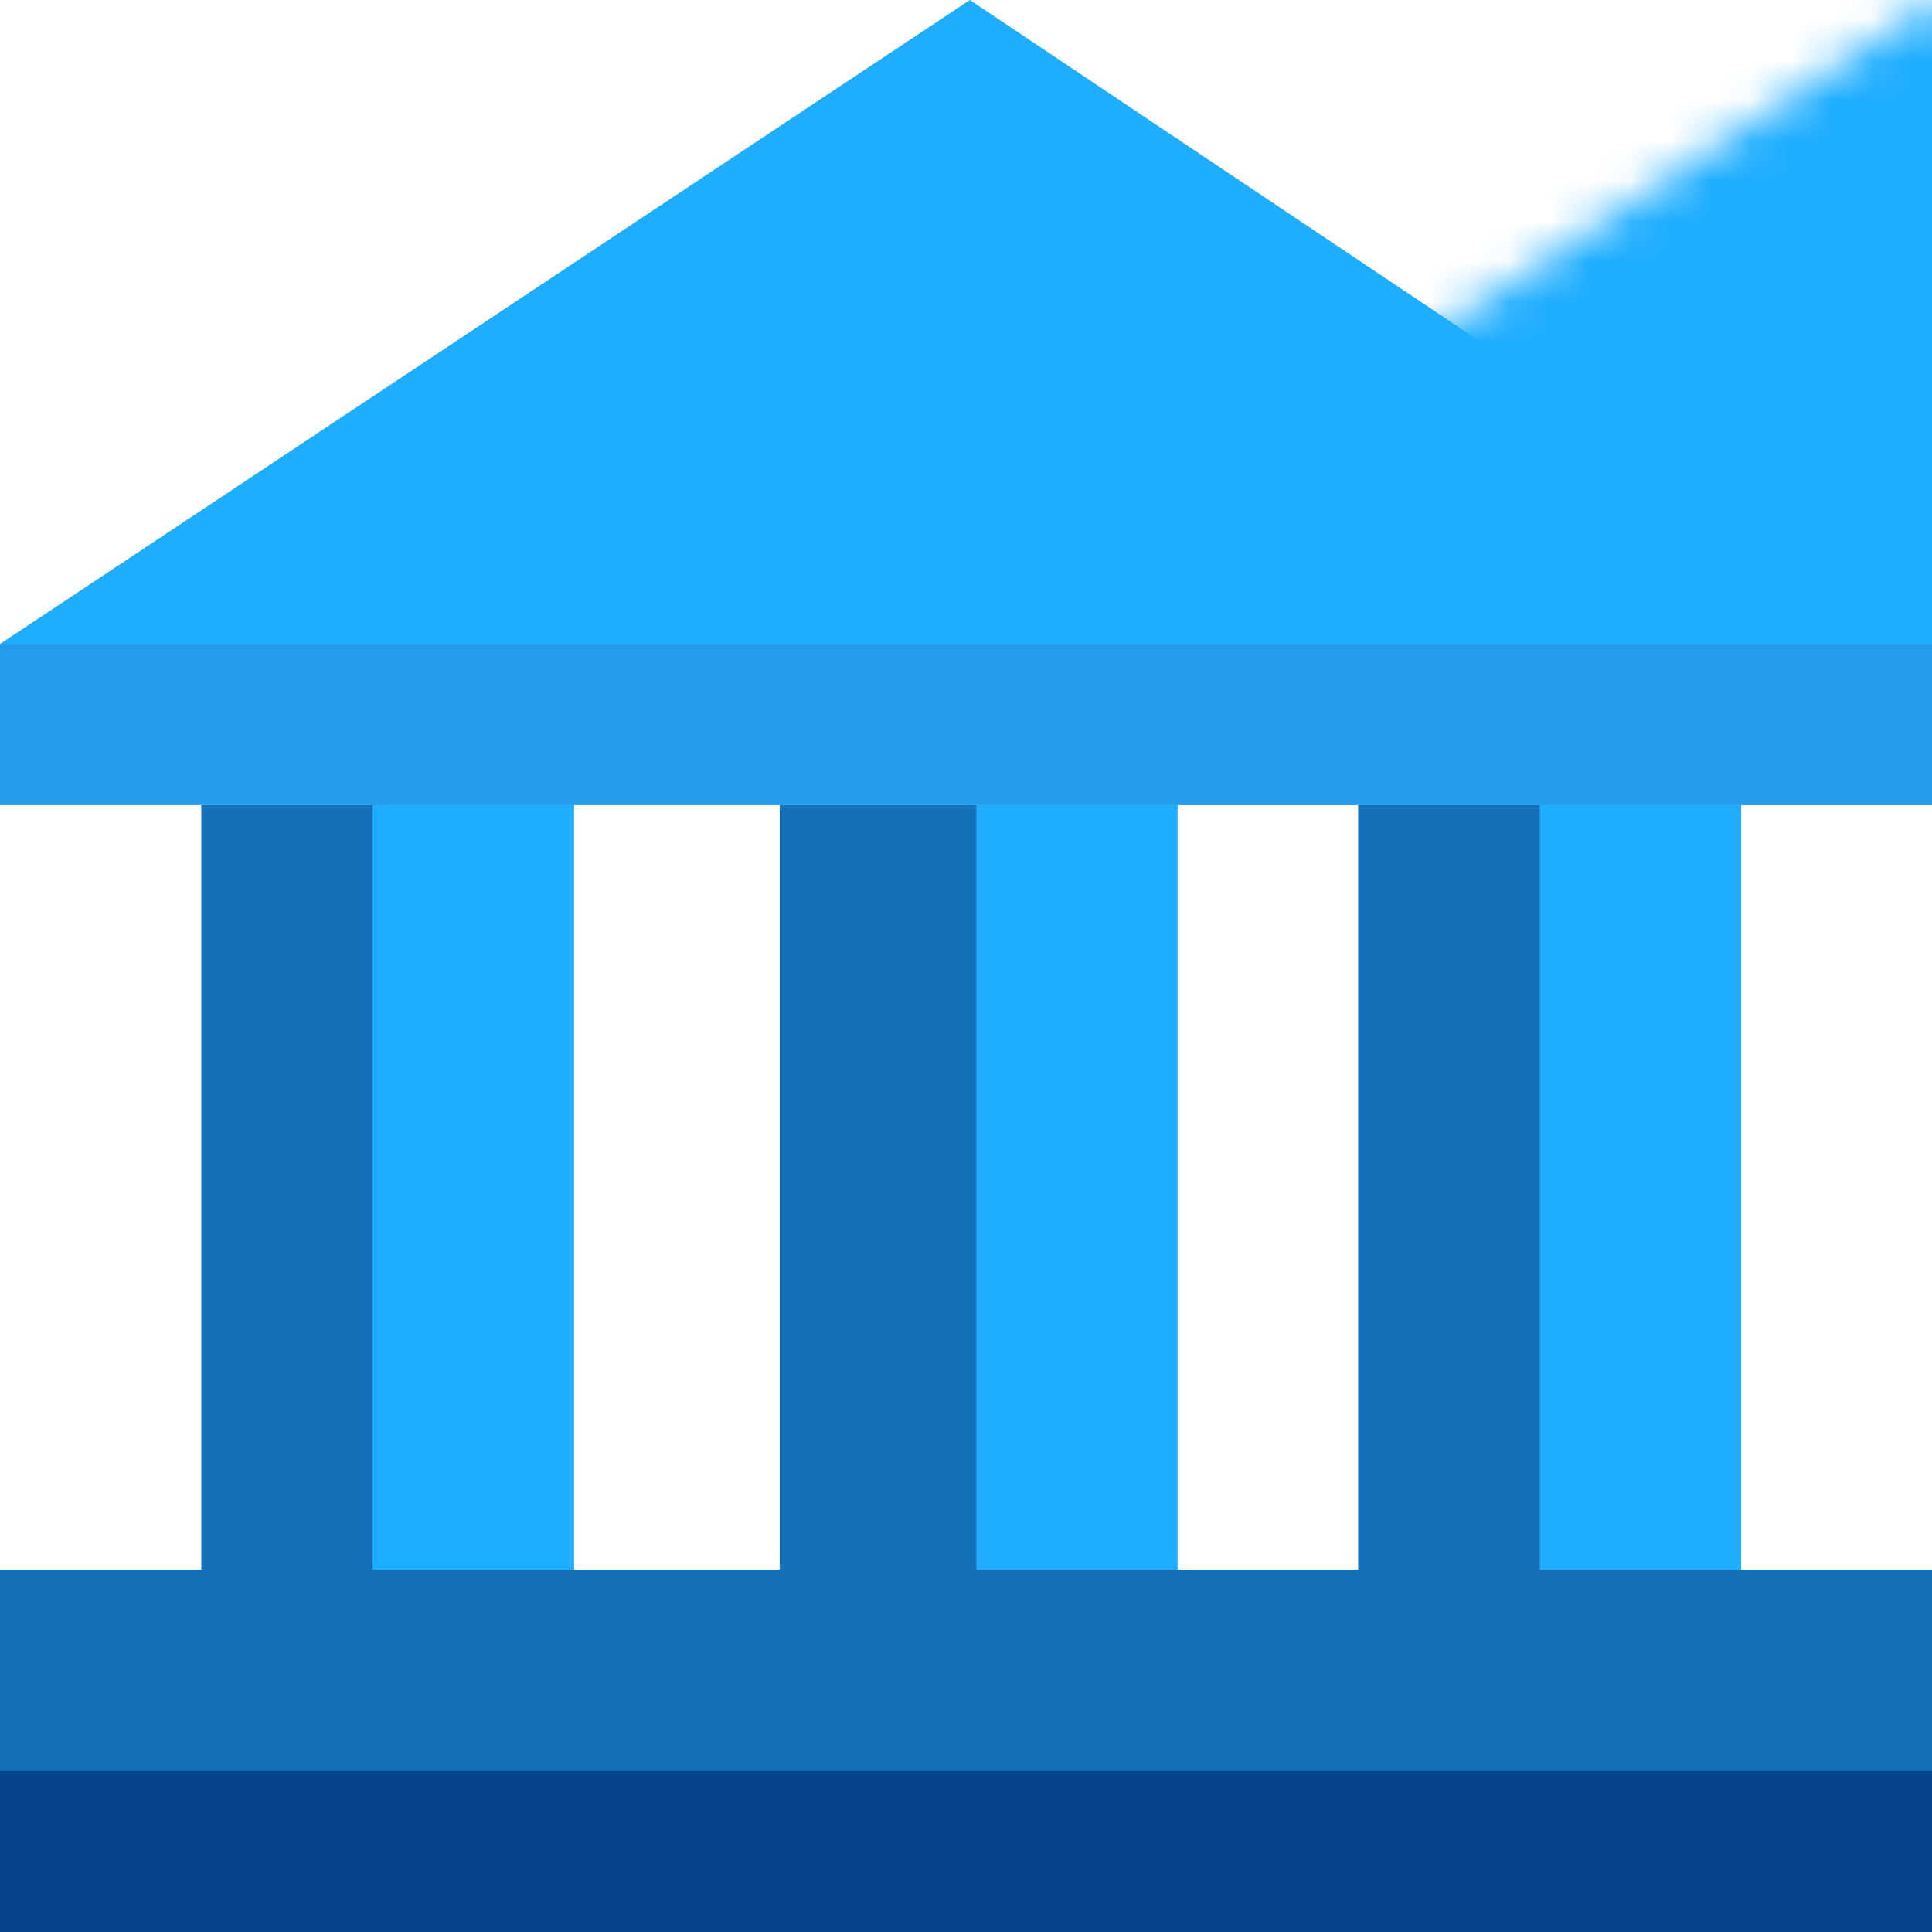 <?xml version="1.0" encoding="UTF-8"?>
<svg width="48px" height="48px" viewBox="0 0 48 48" version="1.1" xmlns="http://www.w3.org/2000/svg" xmlns:xlink="http://www.w3.org/1999/xlink">
    <title>Icon_48_Banks</title>
    <defs>
        <polygon id="path-1" points="6.88338275e-14 16 24.096 -7.99360578e-15 48 16 48 20 -3.33066907e-16 20"></polygon>
    </defs>
    <g id="Icon_48_Banks" stroke="none" stroke-width="1" fill="none" fill-rule="evenodd">
        <g id="Banks-Icon">
            <rect id="Rectangle" fill="#1570BA" x="5" y="20" width="9.257" height="19"></rect>
            <rect id="Rectangle-Copy-3" fill="#1EADFF" x="9.257" y="20" width="5" height="19"></rect>
            <rect id="Rectangle-Copy" fill="#1570BA" x="19.371" y="20" width="9.257" height="19"></rect>
            <rect id="Rectangle-Copy-2" fill="#1570BA" x="33.743" y="20" width="9.257" height="19"></rect>
            <rect id="Rectangle" fill="#05448A" x="0" y="39" width="48" height="9"></rect>
            <rect id="Rectangle-Copy-5" fill="#1570BA" x="0" y="39" width="48" height="5"></rect>
            <g id="Rectangle">
                <mask id="mask-2" fill="white">
                    <use xlink:href="#path-1"></use>
                </mask>
                <use id="Mask" fill="#1EADFF" xlink:href="#path-1"></use>
                <rect fill="#1EADFF" mask="url(#mask-2)" x="24" y="0" width="24" height="20"></rect>
            </g>
            <rect id="Rectangle-Copy-3" fill="#1EADFF" x="24.257" y="20" width="5" height="19"></rect>
            <rect id="Rectangle-Copy-4" fill="#1EADFF" x="38.257" y="20" width="5" height="19"></rect>
            <rect id="Rectangle" fill="#269BEA" x="0" y="16" width="48" height="4"></rect>
        </g>
    </g>
</svg>